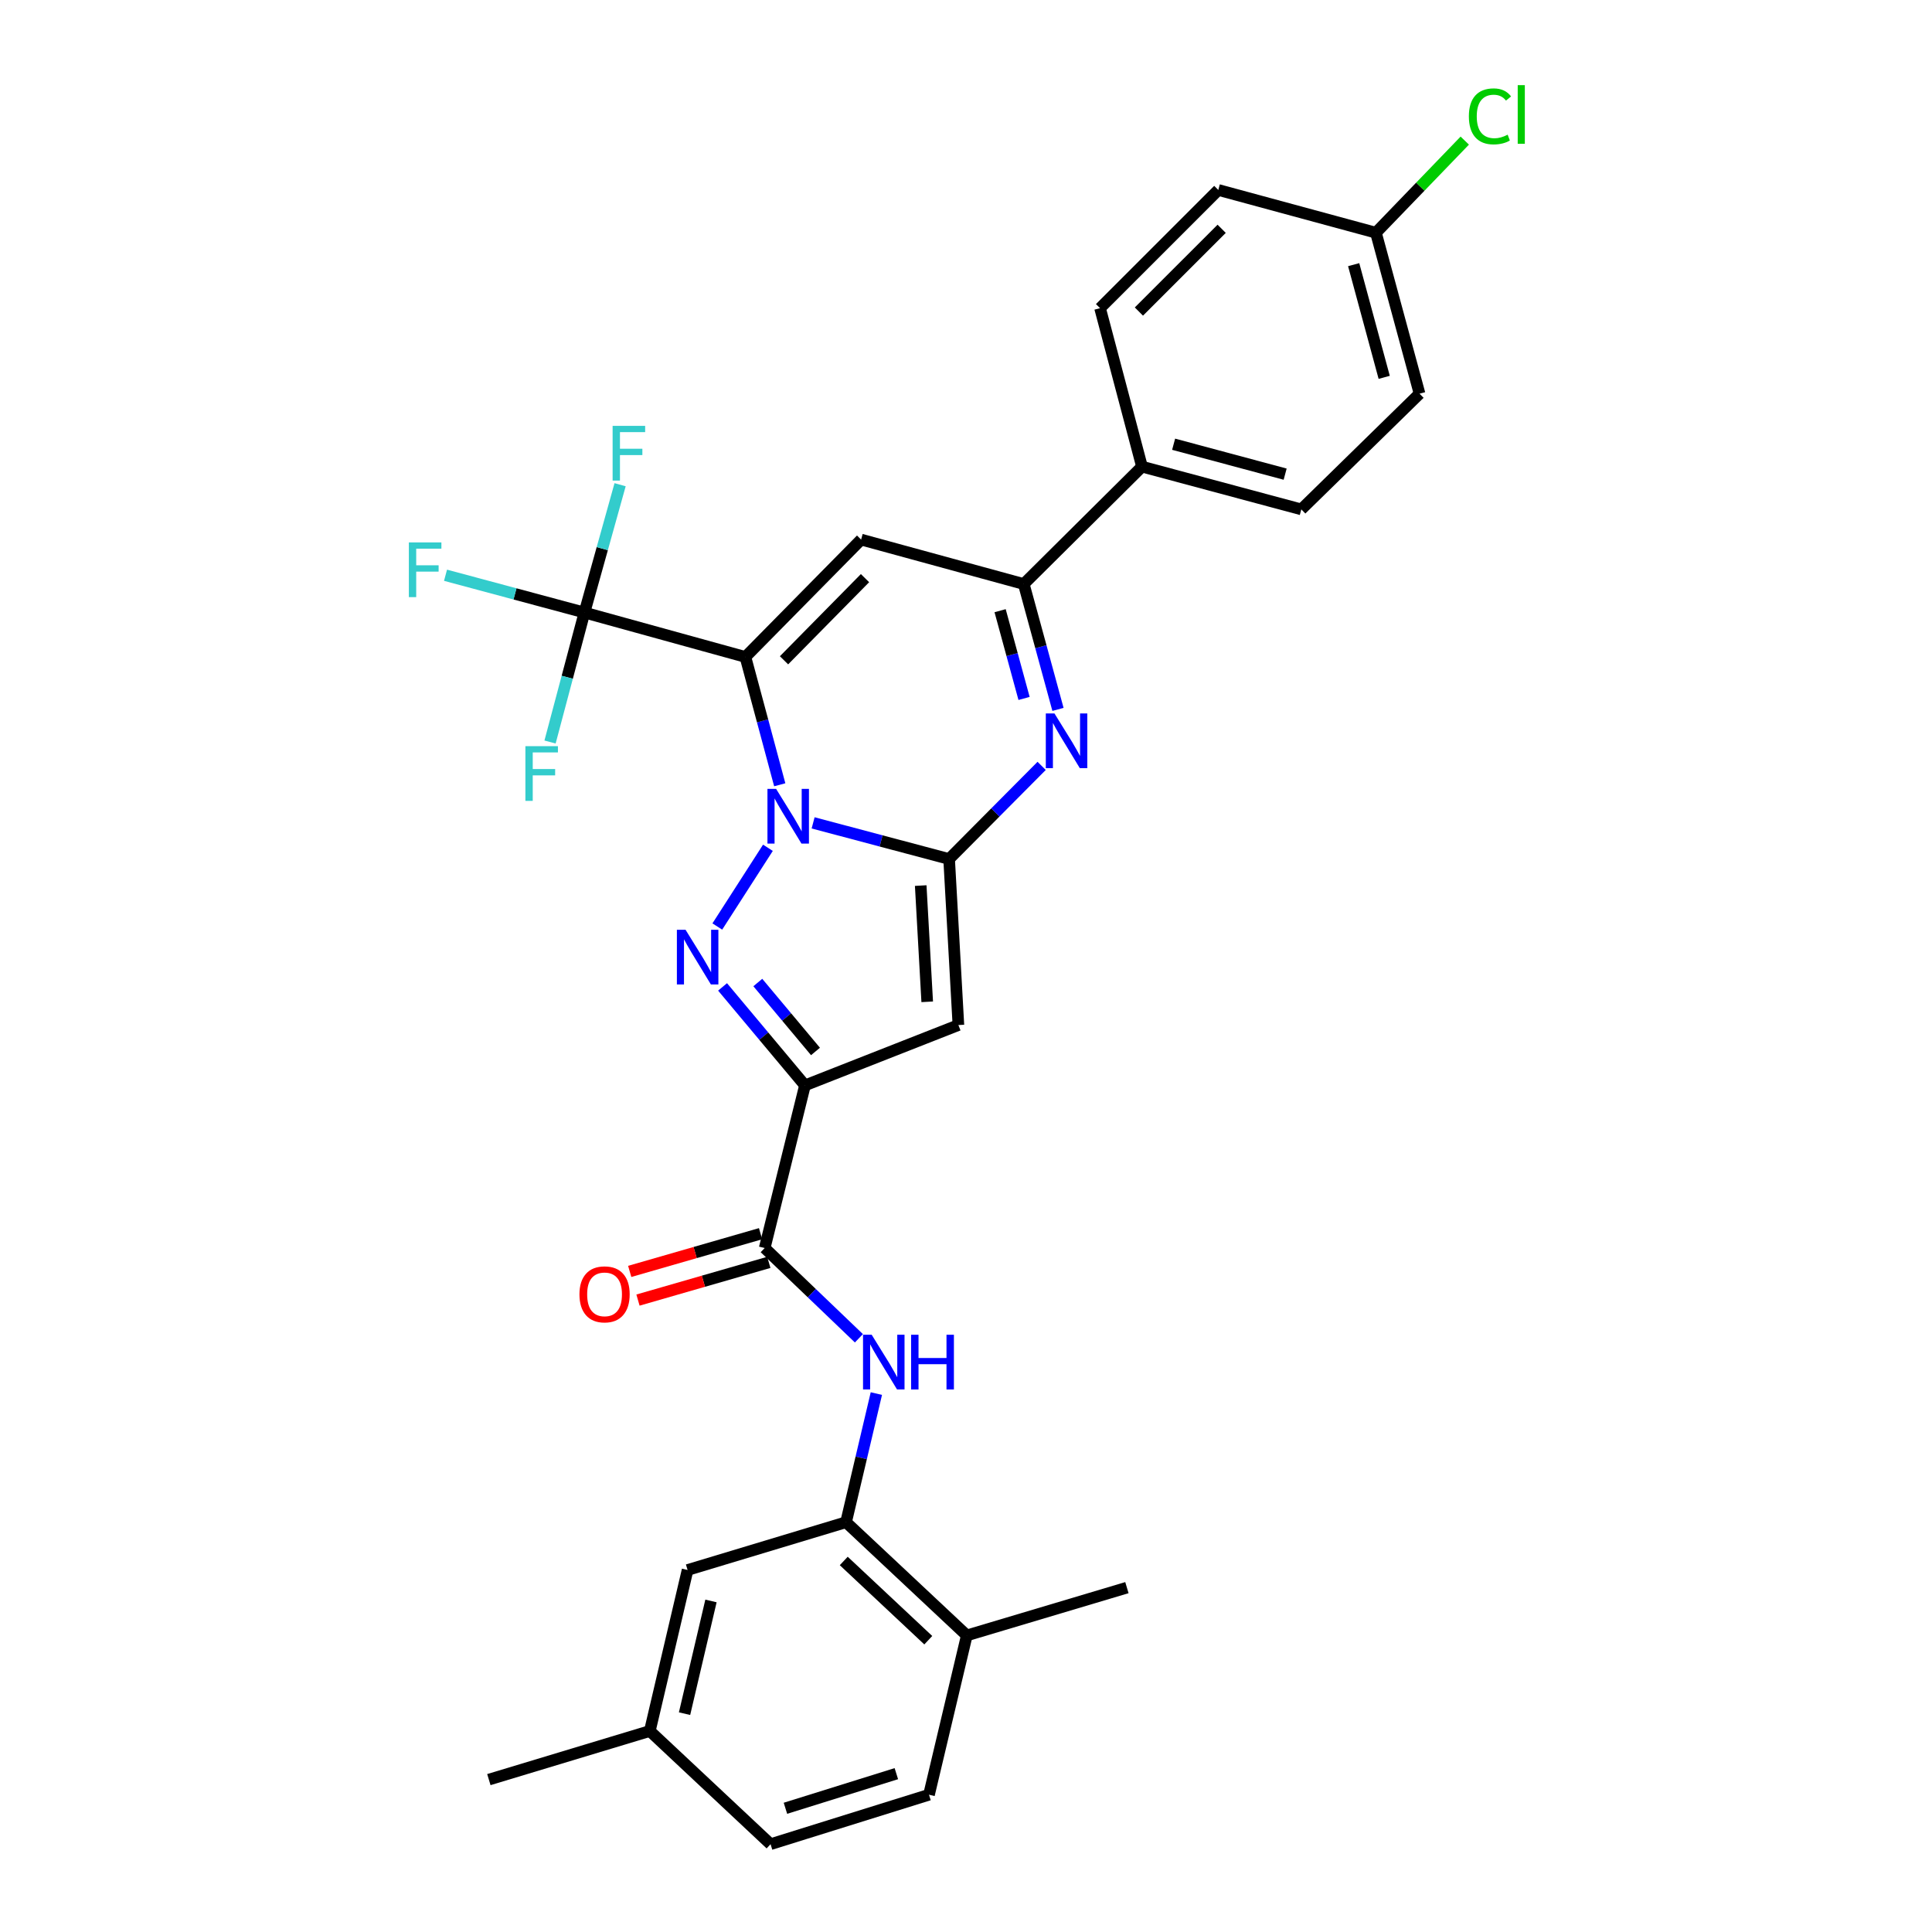 <?xml version='1.0' encoding='iso-8859-1'?>
<svg version='1.1' baseProfile='full'
              xmlns='http://www.w3.org/2000/svg'
                      xmlns:rdkit='http://www.rdkit.org/xml'
                      xmlns:xlink='http://www.w3.org/1999/xlink'
                  xml:space='preserve'
width='1000px' height='1000px' viewBox='0 0 1000 1000'>
<!-- END OF HEADER -->
<rect style='opacity:1.0;fill:#FFFFFF;stroke:none' width='1000' height='1000' x='0' y='0'> </rect>
<path class='bond-0' d='M 403.596,406.193 L 394.711,373.116' style='fill:none;fill-rule:evenodd;stroke:#0000FF;stroke-width:6px;stroke-linecap:butt;stroke-linejoin:miter;stroke-opacity:1' />
<path class='bond-0' d='M 394.711,373.116 L 385.825,340.04' style='fill:none;fill-rule:evenodd;stroke:#000000;stroke-width:6px;stroke-linecap:butt;stroke-linejoin:miter;stroke-opacity:1' />
<path class='bond-1' d='M 420.867,425.913 L 456.064,435.265' style='fill:none;fill-rule:evenodd;stroke:#0000FF;stroke-width:6px;stroke-linecap:butt;stroke-linejoin:miter;stroke-opacity:1' />
<path class='bond-1' d='M 456.064,435.265 L 491.261,444.617' style='fill:none;fill-rule:evenodd;stroke:#000000;stroke-width:6px;stroke-linecap:butt;stroke-linejoin:miter;stroke-opacity:1' />
<path class='bond-2' d='M 397.476,438.814 L 371.28,479.558' style='fill:none;fill-rule:evenodd;stroke:#0000FF;stroke-width:6px;stroke-linecap:butt;stroke-linejoin:miter;stroke-opacity:1' />
<path class='bond-6' d='M 385.825,340.04 L 445.712,279.286' style='fill:none;fill-rule:evenodd;stroke:#000000;stroke-width:6px;stroke-linecap:butt;stroke-linejoin:miter;stroke-opacity:1' />
<path class='bond-6' d='M 405.808,341.77 L 447.729,299.243' style='fill:none;fill-rule:evenodd;stroke:#000000;stroke-width:6px;stroke-linecap:butt;stroke-linejoin:miter;stroke-opacity:1' />
<path class='bond-7' d='M 385.825,340.04 L 302.512,317.052' style='fill:none;fill-rule:evenodd;stroke:#000000;stroke-width:6px;stroke-linecap:butt;stroke-linejoin:miter;stroke-opacity:1' />
<path class='bond-4' d='M 491.261,444.617 L 496.066,530.565' style='fill:none;fill-rule:evenodd;stroke:#000000;stroke-width:6px;stroke-linecap:butt;stroke-linejoin:miter;stroke-opacity:1' />
<path class='bond-4' d='M 476.56,458.372 L 479.923,518.535' style='fill:none;fill-rule:evenodd;stroke:#000000;stroke-width:6px;stroke-linecap:butt;stroke-linejoin:miter;stroke-opacity:1' />
<path class='bond-5' d='M 491.261,444.617 L 515.207,420.519' style='fill:none;fill-rule:evenodd;stroke:#000000;stroke-width:6px;stroke-linecap:butt;stroke-linejoin:miter;stroke-opacity:1' />
<path class='bond-5' d='M 515.207,420.519 L 539.153,396.421' style='fill:none;fill-rule:evenodd;stroke:#0000FF;stroke-width:6px;stroke-linecap:butt;stroke-linejoin:miter;stroke-opacity:1' />
<path class='bond-3' d='M 373.999,510.822 L 395.324,536.306' style='fill:none;fill-rule:evenodd;stroke:#0000FF;stroke-width:6px;stroke-linecap:butt;stroke-linejoin:miter;stroke-opacity:1' />
<path class='bond-3' d='M 395.324,536.306 L 416.648,561.791' style='fill:none;fill-rule:evenodd;stroke:#000000;stroke-width:6px;stroke-linecap:butt;stroke-linejoin:miter;stroke-opacity:1' />
<path class='bond-3' d='M 392.242,508.555 L 407.17,526.394' style='fill:none;fill-rule:evenodd;stroke:#0000FF;stroke-width:6px;stroke-linecap:butt;stroke-linejoin:miter;stroke-opacity:1' />
<path class='bond-3' d='M 407.17,526.394 L 422.097,544.234' style='fill:none;fill-rule:evenodd;stroke:#000000;stroke-width:6px;stroke-linecap:butt;stroke-linejoin:miter;stroke-opacity:1' />
<path class='bond-9' d='M 416.648,561.791 L 395.805,645.98' style='fill:none;fill-rule:evenodd;stroke:#000000;stroke-width:6px;stroke-linecap:butt;stroke-linejoin:miter;stroke-opacity:1' />
<path class='bond-30' d='M 416.648,561.791 L 496.066,530.565' style='fill:none;fill-rule:evenodd;stroke:#000000;stroke-width:6px;stroke-linecap:butt;stroke-linejoin:miter;stroke-opacity:1' />
<path class='bond-8' d='M 547.61,367.18 L 538.756,334.736' style='fill:none;fill-rule:evenodd;stroke:#0000FF;stroke-width:6px;stroke-linecap:butt;stroke-linejoin:miter;stroke-opacity:1' />
<path class='bond-8' d='M 538.756,334.736 L 529.901,302.292' style='fill:none;fill-rule:evenodd;stroke:#000000;stroke-width:6px;stroke-linecap:butt;stroke-linejoin:miter;stroke-opacity:1' />
<path class='bond-8' d='M 530.053,361.514 L 523.855,338.803' style='fill:none;fill-rule:evenodd;stroke:#0000FF;stroke-width:6px;stroke-linecap:butt;stroke-linejoin:miter;stroke-opacity:1' />
<path class='bond-8' d='M 523.855,338.803 L 517.656,316.092' style='fill:none;fill-rule:evenodd;stroke:#000000;stroke-width:6px;stroke-linecap:butt;stroke-linejoin:miter;stroke-opacity:1' />
<path class='bond-31' d='M 445.712,279.286 L 529.901,302.292' style='fill:none;fill-rule:evenodd;stroke:#000000;stroke-width:6px;stroke-linecap:butt;stroke-linejoin:miter;stroke-opacity:1' />
<path class='bond-16' d='M 302.512,317.052 L 293.607,350.555' style='fill:none;fill-rule:evenodd;stroke:#000000;stroke-width:6px;stroke-linecap:butt;stroke-linejoin:miter;stroke-opacity:1' />
<path class='bond-16' d='M 293.607,350.555 L 284.701,384.058' style='fill:none;fill-rule:evenodd;stroke:#33CCCC;stroke-width:6px;stroke-linecap:butt;stroke-linejoin:miter;stroke-opacity:1' />
<path class='bond-17' d='M 302.512,317.052 L 266.557,307.399' style='fill:none;fill-rule:evenodd;stroke:#000000;stroke-width:6px;stroke-linecap:butt;stroke-linejoin:miter;stroke-opacity:1' />
<path class='bond-17' d='M 266.557,307.399 L 230.603,297.746' style='fill:none;fill-rule:evenodd;stroke:#33CCCC;stroke-width:6px;stroke-linecap:butt;stroke-linejoin:miter;stroke-opacity:1' />
<path class='bond-18' d='M 302.512,317.052 L 311.738,283.97' style='fill:none;fill-rule:evenodd;stroke:#000000;stroke-width:6px;stroke-linecap:butt;stroke-linejoin:miter;stroke-opacity:1' />
<path class='bond-18' d='M 311.738,283.97 L 320.963,250.888' style='fill:none;fill-rule:evenodd;stroke:#33CCCC;stroke-width:6px;stroke-linecap:butt;stroke-linejoin:miter;stroke-opacity:1' />
<path class='bond-12' d='M 529.901,302.292 L 591.092,241.53' style='fill:none;fill-rule:evenodd;stroke:#000000;stroke-width:6px;stroke-linecap:butt;stroke-linejoin:miter;stroke-opacity:1' />
<path class='bond-10' d='M 395.805,645.98 L 420.187,669.337' style='fill:none;fill-rule:evenodd;stroke:#000000;stroke-width:6px;stroke-linecap:butt;stroke-linejoin:miter;stroke-opacity:1' />
<path class='bond-10' d='M 420.187,669.337 L 444.569,692.693' style='fill:none;fill-rule:evenodd;stroke:#0000FF;stroke-width:6px;stroke-linecap:butt;stroke-linejoin:miter;stroke-opacity:1' />
<path class='bond-14' d='M 393.666,638.559 L 359.802,648.32' style='fill:none;fill-rule:evenodd;stroke:#000000;stroke-width:6px;stroke-linecap:butt;stroke-linejoin:miter;stroke-opacity:1' />
<path class='bond-14' d='M 359.802,648.32 L 325.938,658.08' style='fill:none;fill-rule:evenodd;stroke:#FF0000;stroke-width:6px;stroke-linecap:butt;stroke-linejoin:miter;stroke-opacity:1' />
<path class='bond-14' d='M 397.944,653.401 L 364.08,663.161' style='fill:none;fill-rule:evenodd;stroke:#000000;stroke-width:6px;stroke-linecap:butt;stroke-linejoin:miter;stroke-opacity:1' />
<path class='bond-14' d='M 364.08,663.161 L 330.216,672.922' style='fill:none;fill-rule:evenodd;stroke:#FF0000;stroke-width:6px;stroke-linecap:butt;stroke-linejoin:miter;stroke-opacity:1' />
<path class='bond-11' d='M 453.604,721.314 L 445.758,754.604' style='fill:none;fill-rule:evenodd;stroke:#0000FF;stroke-width:6px;stroke-linecap:butt;stroke-linejoin:miter;stroke-opacity:1' />
<path class='bond-11' d='M 445.758,754.604 L 437.912,787.893' style='fill:none;fill-rule:evenodd;stroke:#000000;stroke-width:6px;stroke-linecap:butt;stroke-linejoin:miter;stroke-opacity:1' />
<path class='bond-13' d='M 437.912,787.893 L 500.416,846.493' style='fill:none;fill-rule:evenodd;stroke:#000000;stroke-width:6px;stroke-linecap:butt;stroke-linejoin:miter;stroke-opacity:1' />
<path class='bond-13' d='M 436.724,807.951 L 480.477,848.971' style='fill:none;fill-rule:evenodd;stroke:#000000;stroke-width:6px;stroke-linecap:butt;stroke-linejoin:miter;stroke-opacity:1' />
<path class='bond-15' d='M 437.912,787.893 L 355.895,812.624' style='fill:none;fill-rule:evenodd;stroke:#000000;stroke-width:6px;stroke-linecap:butt;stroke-linejoin:miter;stroke-opacity:1' />
<path class='bond-19' d='M 591.092,241.53 L 673.556,263.66' style='fill:none;fill-rule:evenodd;stroke:#000000;stroke-width:6px;stroke-linecap:butt;stroke-linejoin:miter;stroke-opacity:1' />
<path class='bond-19' d='M 607.465,229.931 L 665.19,245.423' style='fill:none;fill-rule:evenodd;stroke:#000000;stroke-width:6px;stroke-linecap:butt;stroke-linejoin:miter;stroke-opacity:1' />
<path class='bond-20' d='M 591.092,241.53 L 569.391,159.512' style='fill:none;fill-rule:evenodd;stroke:#000000;stroke-width:6px;stroke-linecap:butt;stroke-linejoin:miter;stroke-opacity:1' />
<path class='bond-21' d='M 500.416,846.493 L 480.852,928.948' style='fill:none;fill-rule:evenodd;stroke:#000000;stroke-width:6px;stroke-linecap:butt;stroke-linejoin:miter;stroke-opacity:1' />
<path class='bond-28' d='M 500.416,846.493 L 583.284,821.762' style='fill:none;fill-rule:evenodd;stroke:#000000;stroke-width:6px;stroke-linecap:butt;stroke-linejoin:miter;stroke-opacity:1' />
<path class='bond-22' d='M 355.895,812.624 L 336.347,895.963' style='fill:none;fill-rule:evenodd;stroke:#000000;stroke-width:6px;stroke-linecap:butt;stroke-linejoin:miter;stroke-opacity:1' />
<path class='bond-22' d='M 368,828.652 L 354.317,886.989' style='fill:none;fill-rule:evenodd;stroke:#000000;stroke-width:6px;stroke-linecap:butt;stroke-linejoin:miter;stroke-opacity:1' />
<path class='bond-24' d='M 673.556,263.66 L 734.756,203.773' style='fill:none;fill-rule:evenodd;stroke:#000000;stroke-width:6px;stroke-linecap:butt;stroke-linejoin:miter;stroke-opacity:1' />
<path class='bond-25' d='M 569.391,159.512 L 630.591,98.321' style='fill:none;fill-rule:evenodd;stroke:#000000;stroke-width:6px;stroke-linecap:butt;stroke-linejoin:miter;stroke-opacity:1' />
<path class='bond-25' d='M 589.492,161.256 L 632.332,118.422' style='fill:none;fill-rule:evenodd;stroke:#000000;stroke-width:6px;stroke-linecap:butt;stroke-linejoin:miter;stroke-opacity:1' />
<path class='bond-33' d='M 480.852,928.948 L 398.843,954.545' style='fill:none;fill-rule:evenodd;stroke:#000000;stroke-width:6px;stroke-linecap:butt;stroke-linejoin:miter;stroke-opacity:1' />
<path class='bond-33' d='M 463.948,918.043 L 406.542,935.962' style='fill:none;fill-rule:evenodd;stroke:#000000;stroke-width:6px;stroke-linecap:butt;stroke-linejoin:miter;stroke-opacity:1' />
<path class='bond-26' d='M 336.347,895.963 L 398.843,954.545' style='fill:none;fill-rule:evenodd;stroke:#000000;stroke-width:6px;stroke-linecap:butt;stroke-linejoin:miter;stroke-opacity:1' />
<path class='bond-29' d='M 336.347,895.963 L 253.034,921.122' style='fill:none;fill-rule:evenodd;stroke:#000000;stroke-width:6px;stroke-linecap:butt;stroke-linejoin:miter;stroke-opacity:1' />
<path class='bond-23' d='M 712.179,120.451 L 630.591,98.321' style='fill:none;fill-rule:evenodd;stroke:#000000;stroke-width:6px;stroke-linecap:butt;stroke-linejoin:miter;stroke-opacity:1' />
<path class='bond-27' d='M 712.179,120.451 L 735.171,96.614' style='fill:none;fill-rule:evenodd;stroke:#000000;stroke-width:6px;stroke-linecap:butt;stroke-linejoin:miter;stroke-opacity:1' />
<path class='bond-27' d='M 735.171,96.614 L 758.163,72.777' style='fill:none;fill-rule:evenodd;stroke:#00CC00;stroke-width:6px;stroke-linecap:butt;stroke-linejoin:miter;stroke-opacity:1' />
<path class='bond-32' d='M 712.179,120.451 L 734.756,203.773' style='fill:none;fill-rule:evenodd;stroke:#000000;stroke-width:6px;stroke-linecap:butt;stroke-linejoin:miter;stroke-opacity:1' />
<path class='bond-32' d='M 700.658,136.989 L 716.461,195.314' style='fill:none;fill-rule:evenodd;stroke:#000000;stroke-width:6px;stroke-linecap:butt;stroke-linejoin:miter;stroke-opacity:1' />
<path  class='atom-0' d='M 401.713 408.327
L 410.993 423.327
Q 411.913 424.807, 413.393 427.487
Q 414.873 430.167, 414.953 430.327
L 414.953 408.327
L 418.713 408.327
L 418.713 436.647
L 414.833 436.647
L 404.873 420.247
Q 403.713 418.327, 402.473 416.127
Q 401.273 413.927, 400.913 413.247
L 400.913 436.647
L 397.233 436.647
L 397.233 408.327
L 401.713 408.327
' fill='#0000FF'/>
<path  class='atom-3' d='M 354.835 481.24
L 364.115 496.24
Q 365.035 497.72, 366.515 500.4
Q 367.995 503.08, 368.075 503.24
L 368.075 481.24
L 371.835 481.24
L 371.835 509.56
L 367.955 509.56
L 357.995 493.16
Q 356.835 491.24, 355.595 489.04
Q 354.395 486.84, 354.035 486.16
L 354.035 509.56
L 350.355 509.56
L 350.355 481.24
L 354.835 481.24
' fill='#0000FF'/>
<path  class='atom-6' d='M 545.789 369.283
L 555.069 384.283
Q 555.989 385.763, 557.469 388.443
Q 558.949 391.123, 559.029 391.283
L 559.029 369.283
L 562.789 369.283
L 562.789 397.603
L 558.909 397.603
L 548.949 381.203
Q 547.789 379.283, 546.549 377.083
Q 545.349 374.883, 544.989 374.203
L 544.989 397.603
L 541.309 397.603
L 541.309 369.283
L 545.789 369.283
' fill='#0000FF'/>
<path  class='atom-11' d='M 451.183 690.866
L 460.463 705.866
Q 461.383 707.346, 462.863 710.026
Q 464.343 712.706, 464.423 712.866
L 464.423 690.866
L 468.183 690.866
L 468.183 719.186
L 464.303 719.186
L 454.343 702.786
Q 453.183 700.866, 451.943 698.666
Q 450.743 696.466, 450.383 695.786
L 450.383 719.186
L 446.703 719.186
L 446.703 690.866
L 451.183 690.866
' fill='#0000FF'/>
<path  class='atom-11' d='M 471.583 690.866
L 475.423 690.866
L 475.423 702.906
L 489.903 702.906
L 489.903 690.866
L 493.743 690.866
L 493.743 719.186
L 489.903 719.186
L 489.903 706.106
L 475.423 706.106
L 475.423 719.186
L 471.583 719.186
L 471.583 690.866
' fill='#0000FF'/>
<path  class='atom-15' d='M 299.921 669.95
Q 299.921 663.15, 303.281 659.35
Q 306.641 655.55, 312.921 655.55
Q 319.201 655.55, 322.561 659.35
Q 325.921 663.15, 325.921 669.95
Q 325.921 676.83, 322.521 680.75
Q 319.121 684.63, 312.921 684.63
Q 306.681 684.63, 303.281 680.75
Q 299.921 676.87, 299.921 669.95
M 312.921 681.43
Q 317.241 681.43, 319.561 678.55
Q 321.921 675.63, 321.921 669.95
Q 321.921 664.39, 319.561 661.59
Q 317.241 658.75, 312.921 658.75
Q 308.601 658.75, 306.241 661.55
Q 303.921 664.35, 303.921 669.95
Q 303.921 675.67, 306.241 678.55
Q 308.601 681.43, 312.921 681.43
' fill='#FF0000'/>
<path  class='atom-17' d='M 271.944 386.213
L 288.784 386.213
L 288.784 389.453
L 275.744 389.453
L 275.744 398.053
L 287.344 398.053
L 287.344 401.333
L 275.744 401.333
L 275.744 414.533
L 271.944 414.533
L 271.944 386.213
' fill='#33CCCC'/>
<path  class='atom-18' d='M 211.628 280.752
L 228.468 280.752
L 228.468 283.992
L 215.428 283.992
L 215.428 292.592
L 227.028 292.592
L 227.028 295.872
L 215.428 295.872
L 215.428 309.072
L 211.628 309.072
L 211.628 280.752
' fill='#33CCCC'/>
<path  class='atom-19' d='M 317.089 220.428
L 333.929 220.428
L 333.929 223.668
L 320.889 223.668
L 320.889 232.268
L 332.489 232.268
L 332.489 235.548
L 320.889 235.548
L 320.889 248.748
L 317.089 248.748
L 317.089 220.428
' fill='#33CCCC'/>
<path  class='atom-28' d='M 760.288 60.231
Q 760.288 53.191, 763.568 49.511
Q 766.888 45.791, 773.168 45.791
Q 779.008 45.791, 782.128 49.911
L 779.488 52.071
Q 777.208 49.071, 773.168 49.071
Q 768.888 49.071, 766.608 51.951
Q 764.368 54.791, 764.368 60.231
Q 764.368 65.831, 766.688 68.711
Q 769.048 71.591, 773.608 71.591
Q 776.728 71.591, 780.368 69.711
L 781.488 72.711
Q 780.008 73.671, 777.768 74.231
Q 775.528 74.791, 773.048 74.791
Q 766.888 74.791, 763.568 71.031
Q 760.288 67.271, 760.288 60.231
' fill='#00CC00'/>
<path  class='atom-28' d='M 785.568 44.071
L 789.248 44.071
L 789.248 74.431
L 785.568 74.431
L 785.568 44.071
' fill='#00CC00'/>
</svg>
